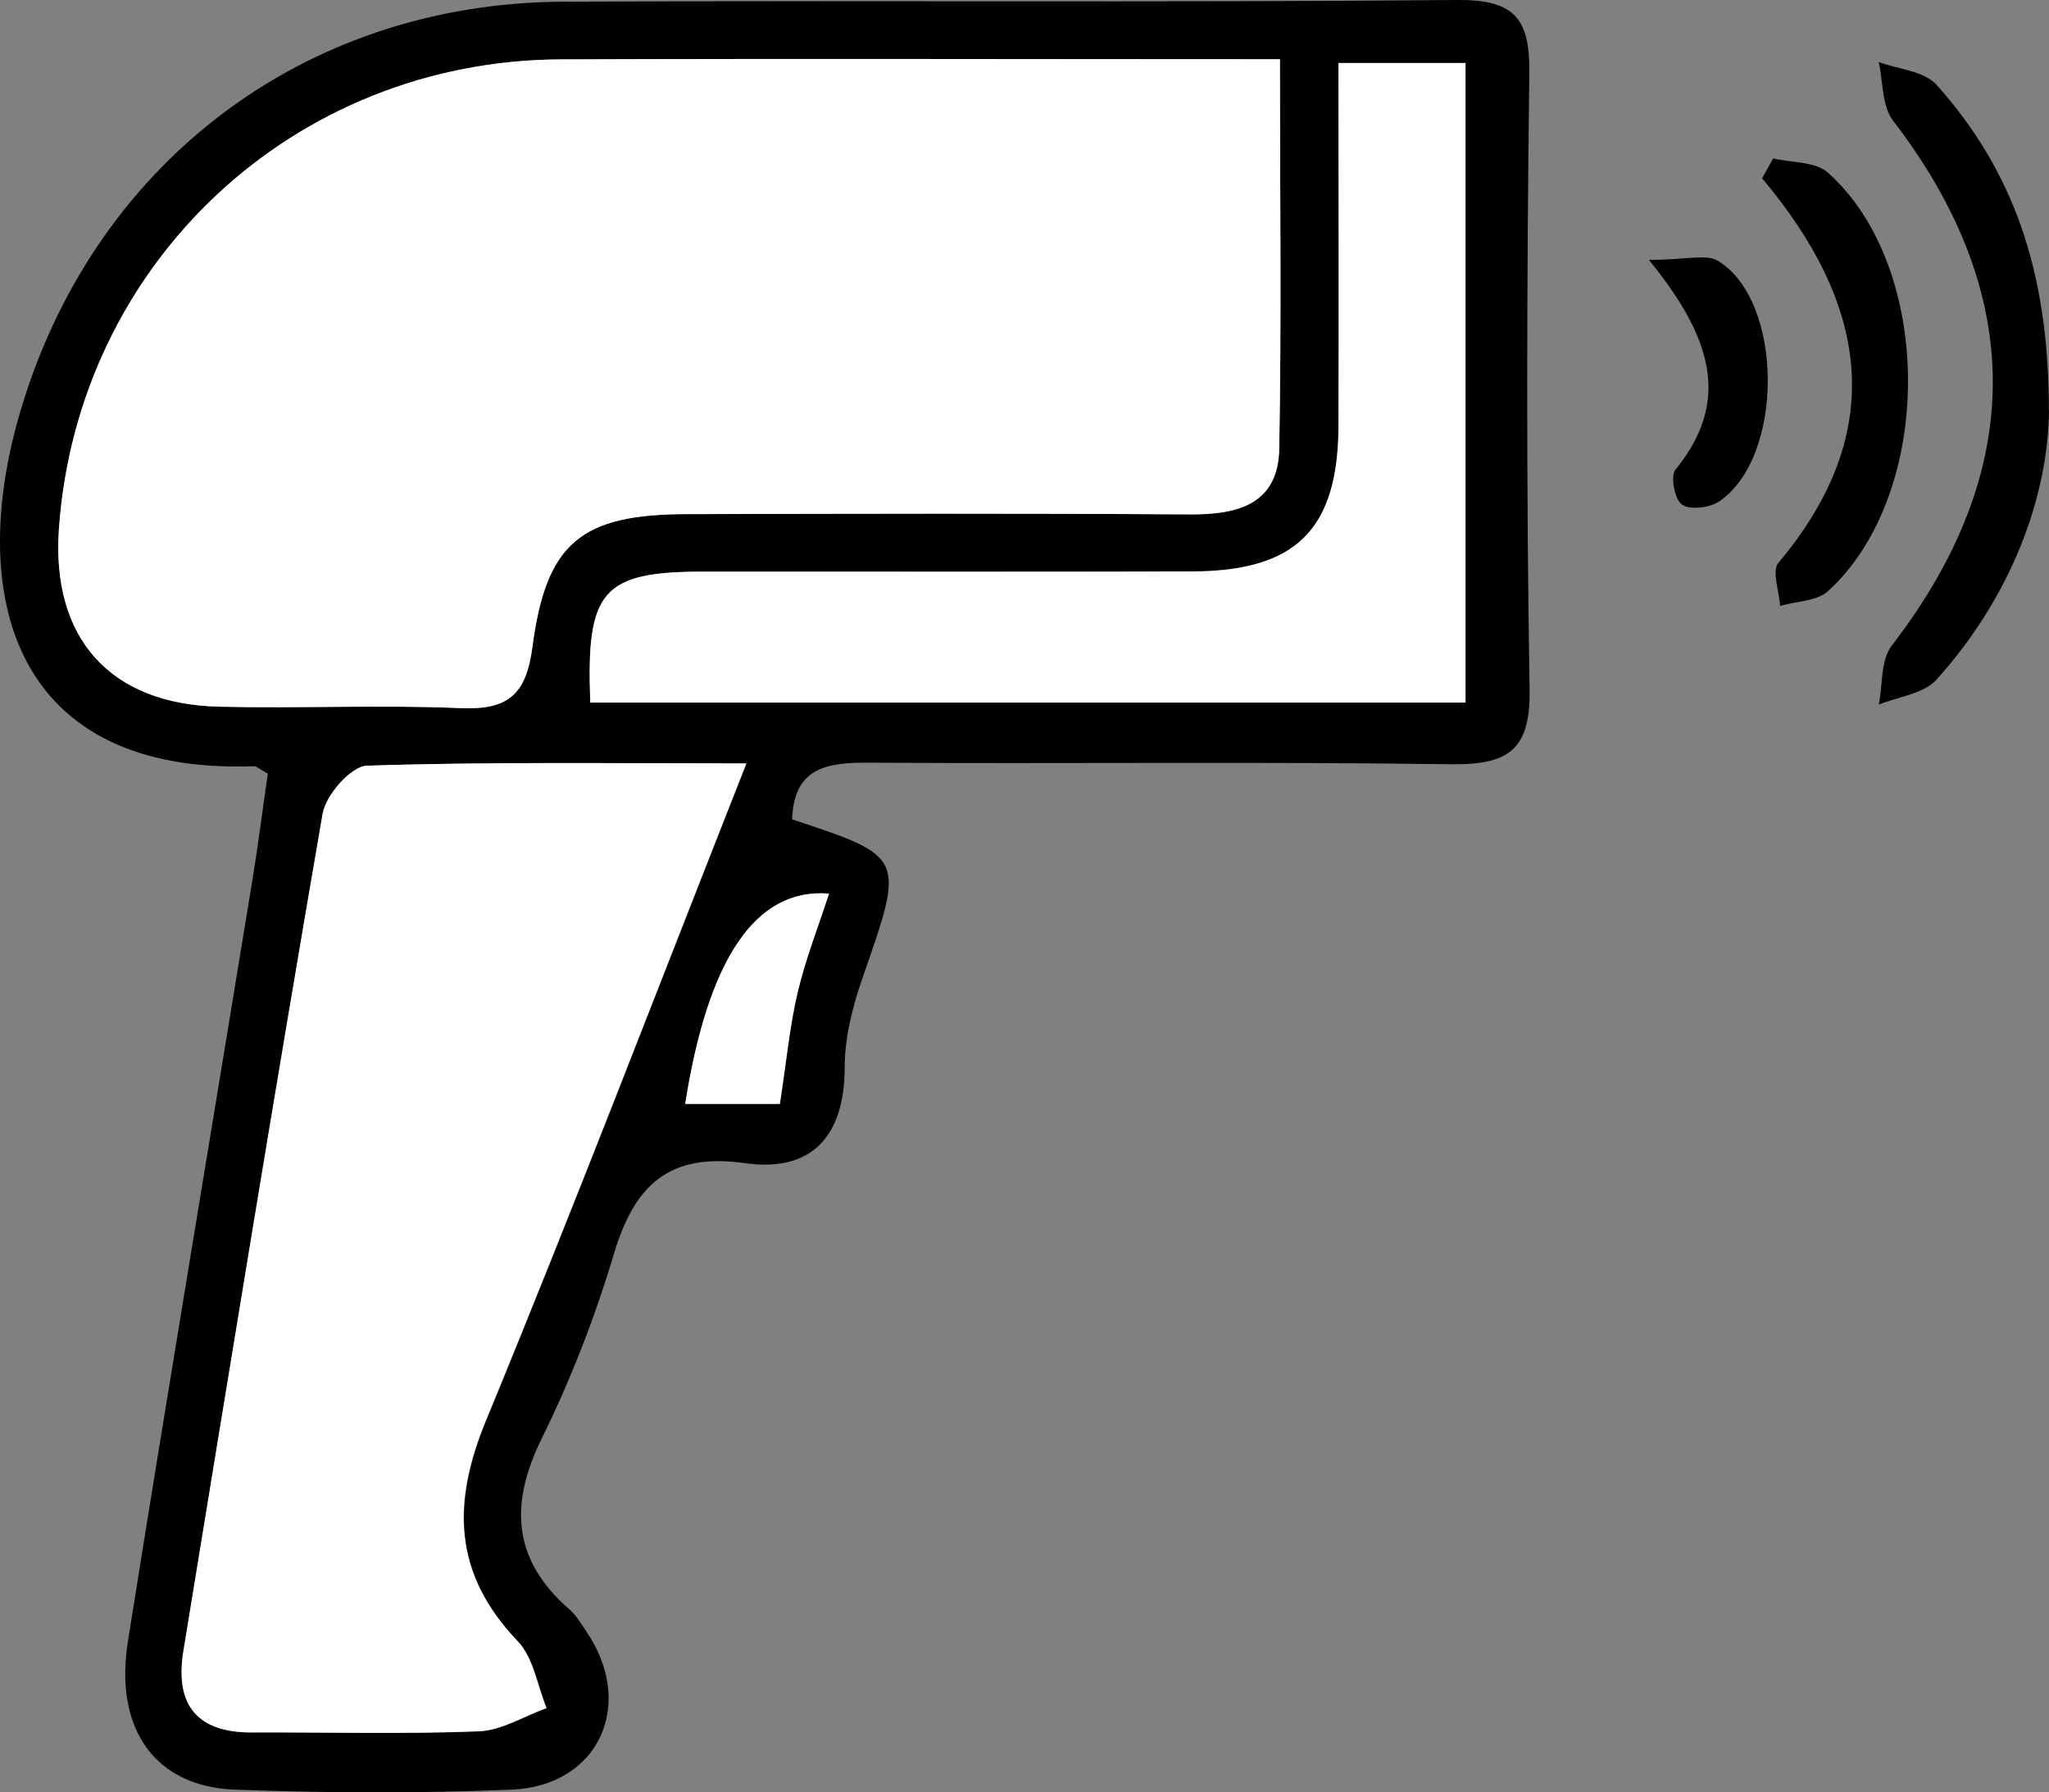 <svg xmlns="http://www.w3.org/2000/svg" id="Layer_1" data-name="Layer 1" viewBox="0 0 144.62 126.47"><rect x="0" y="0" width="144.62" height="126.47" fill="#808080" stroke="none"/><defs><style>      .cls-1, .cls-2 {        stroke-width: 0px;      }      .cls-2 {        fill: #fff;      }    </style></defs><path class="cls-1" d="m18.92,54.6c-.69-.38-.84-.54-.97-.53C.95,54.69-2.31,42.09,1.34,29.36,6.41,11.69,21.33.2,39.78.12,60.8.02,81.82.19,102.84,0c4.03-.04,5.15,1.28,5.1,5.15-.18,14.5-.22,29.02.02,43.52.07,4.35-1.6,5.31-5.57,5.26-13.68-.19-27.36-.02-41.04-.11-3-.02-5.32.34-5.44,4,8.01,2.65,7.95,2.63,4.98,11.15-.7,2.02-1.27,4.21-1.27,6.33,0,4.87-2.32,7.45-7.04,6.78-5.37-.76-7.79,1.55-9.24,6.37-1.33,4.45-3.03,8.85-5.08,13.01-2.32,4.69-2.1,8.6,1.93,12.11.49.43.84,1.03,1.21,1.58,3.48,5.13.87,10.88-5.29,11.14-6.5.27-13.02.24-19.52,0-5.62-.2-8.55-4.26-7.56-10.47,2.85-17.93,5.86-35.83,8.79-53.74.4-2.45.71-4.92,1.08-7.47ZM90.34,4.18c-17.41,0-34.07-.05-50.73.01-18.87.07-34.11,14.35-35.45,33.11-.55,7.73,3.59,12.4,11.35,12.57,5.66.13,11.34-.15,17,.1,3.34.14,4.63-.93,5.07-4.33.97-7.39,3.48-9.35,10.9-9.36,11.84-.02,23.67-.06,35.51.02,3.41.02,6.23-.73,6.3-4.65.17-8.96.05-17.92.05-27.47Zm-37.66,49.7c-9.47,0-18.12-.13-26.77.16-1.11.04-2.89,2.06-3.12,3.38-3.4,19.68-6.61,39.39-9.83,59.1-.61,3.73.9,5.75,4.84,5.74,5.34-.02,10.68.13,16.01-.08,1.61-.06,3.19-1.06,4.78-1.64-.65-1.59-.92-3.55-2.03-4.71-4.55-4.75-4.68-9.71-2.24-15.6,6.21-15.05,12.03-30.27,18.37-46.34Zm-11.01-4.3h61.78V4.44h-8.96c0,8.71.02,17.16,0,25.61-.03,7.29-2.98,10.25-10.33,10.27-11.49.04-22.98,0-34.47.01-7.17,0-8.32,1.31-8.01,9.24Zm13.38,28.32c.46-3.01.69-5.49,1.26-7.89.55-2.33,1.44-4.59,2.21-6.95-5.21-.42-8.55,4.66-10.15,14.84h6.68Z"></path><path class="cls-1" d="m144.62,28.95c-.05,6.01-2.6,13.09-7.95,19.02-.9.99-2.68,1.19-4.06,1.75.28-1.4.12-3.14.91-4.16,9.48-12.29,9.51-24.79.09-37.05-.79-1.03-.69-2.73-1.01-4.13,1.39.51,3.22.63,4.09,1.61,5.3,5.94,7.93,12.99,7.92,22.95Z"></path><path class="cls-1" d="m125.15,11.18c1.31.31,2.98.21,3.86,1,7.54,6.71,7.54,22.65.03,29.52-.79.73-2.25.72-3.4,1.06-.06-1.03-.6-2.47-.12-3.04,7.83-9.32,6.29-18.29-1.15-27.14.26-.47.52-.93.78-1.4Z"></path><path class="cls-1" d="m116.38,18.34c2.64,0,4.04-.44,4.88.07,4.66,2.84,4.68,13.89.07,16.98-.67.45-2.03.61-2.61.22-.51-.34-.84-2.01-.47-2.46,3.87-4.75,2.71-9.2-1.87-14.81Z"></path><path class="cls-2" d="m90.34,4.18c0,9.56.11,18.52-.05,27.47-.07,3.92-2.89,4.67-6.3,4.65-11.84-.08-23.67-.05-35.51-.02-7.42.01-9.93,1.98-10.9,9.36-.44,3.4-1.74,4.47-5.07,4.33-5.66-.24-11.33.03-17-.1-7.76-.17-11.9-4.84-11.35-12.57C5.5,18.54,20.74,4.26,39.61,4.19c16.66-.06,33.32-.01,50.73-.01Z"></path><path class="cls-2" d="m52.67,53.88c-6.34,16.07-12.16,31.29-18.37,46.34-2.43,5.89-2.31,10.85,2.24,15.6,1.11,1.16,1.37,3.12,2.03,4.71-1.59.57-3.17,1.57-4.78,1.64-5.33.21-10.67.06-16.01.08-3.93.02-5.45-2-4.84-5.74,3.23-19.71,6.43-39.42,9.83-59.1.23-1.32,2.01-3.34,3.12-3.38,8.64-.28,17.3-.16,26.77-.16Z"></path><path class="cls-2" d="m41.66,49.58c-.31-7.93.84-9.23,8.01-9.24,11.49,0,22.98.02,34.47-.01,7.35-.02,10.3-2.98,10.33-10.27.03-8.45,0-16.9,0-25.61h8.96v45.13h-61.78Z"></path><path class="cls-2" d="m55.04,77.9h-6.68c1.6-10.19,4.94-15.26,10.15-14.84-.77,2.36-1.66,4.62-2.21,6.95-.57,2.4-.79,4.88-1.26,7.89Z"></path></svg>